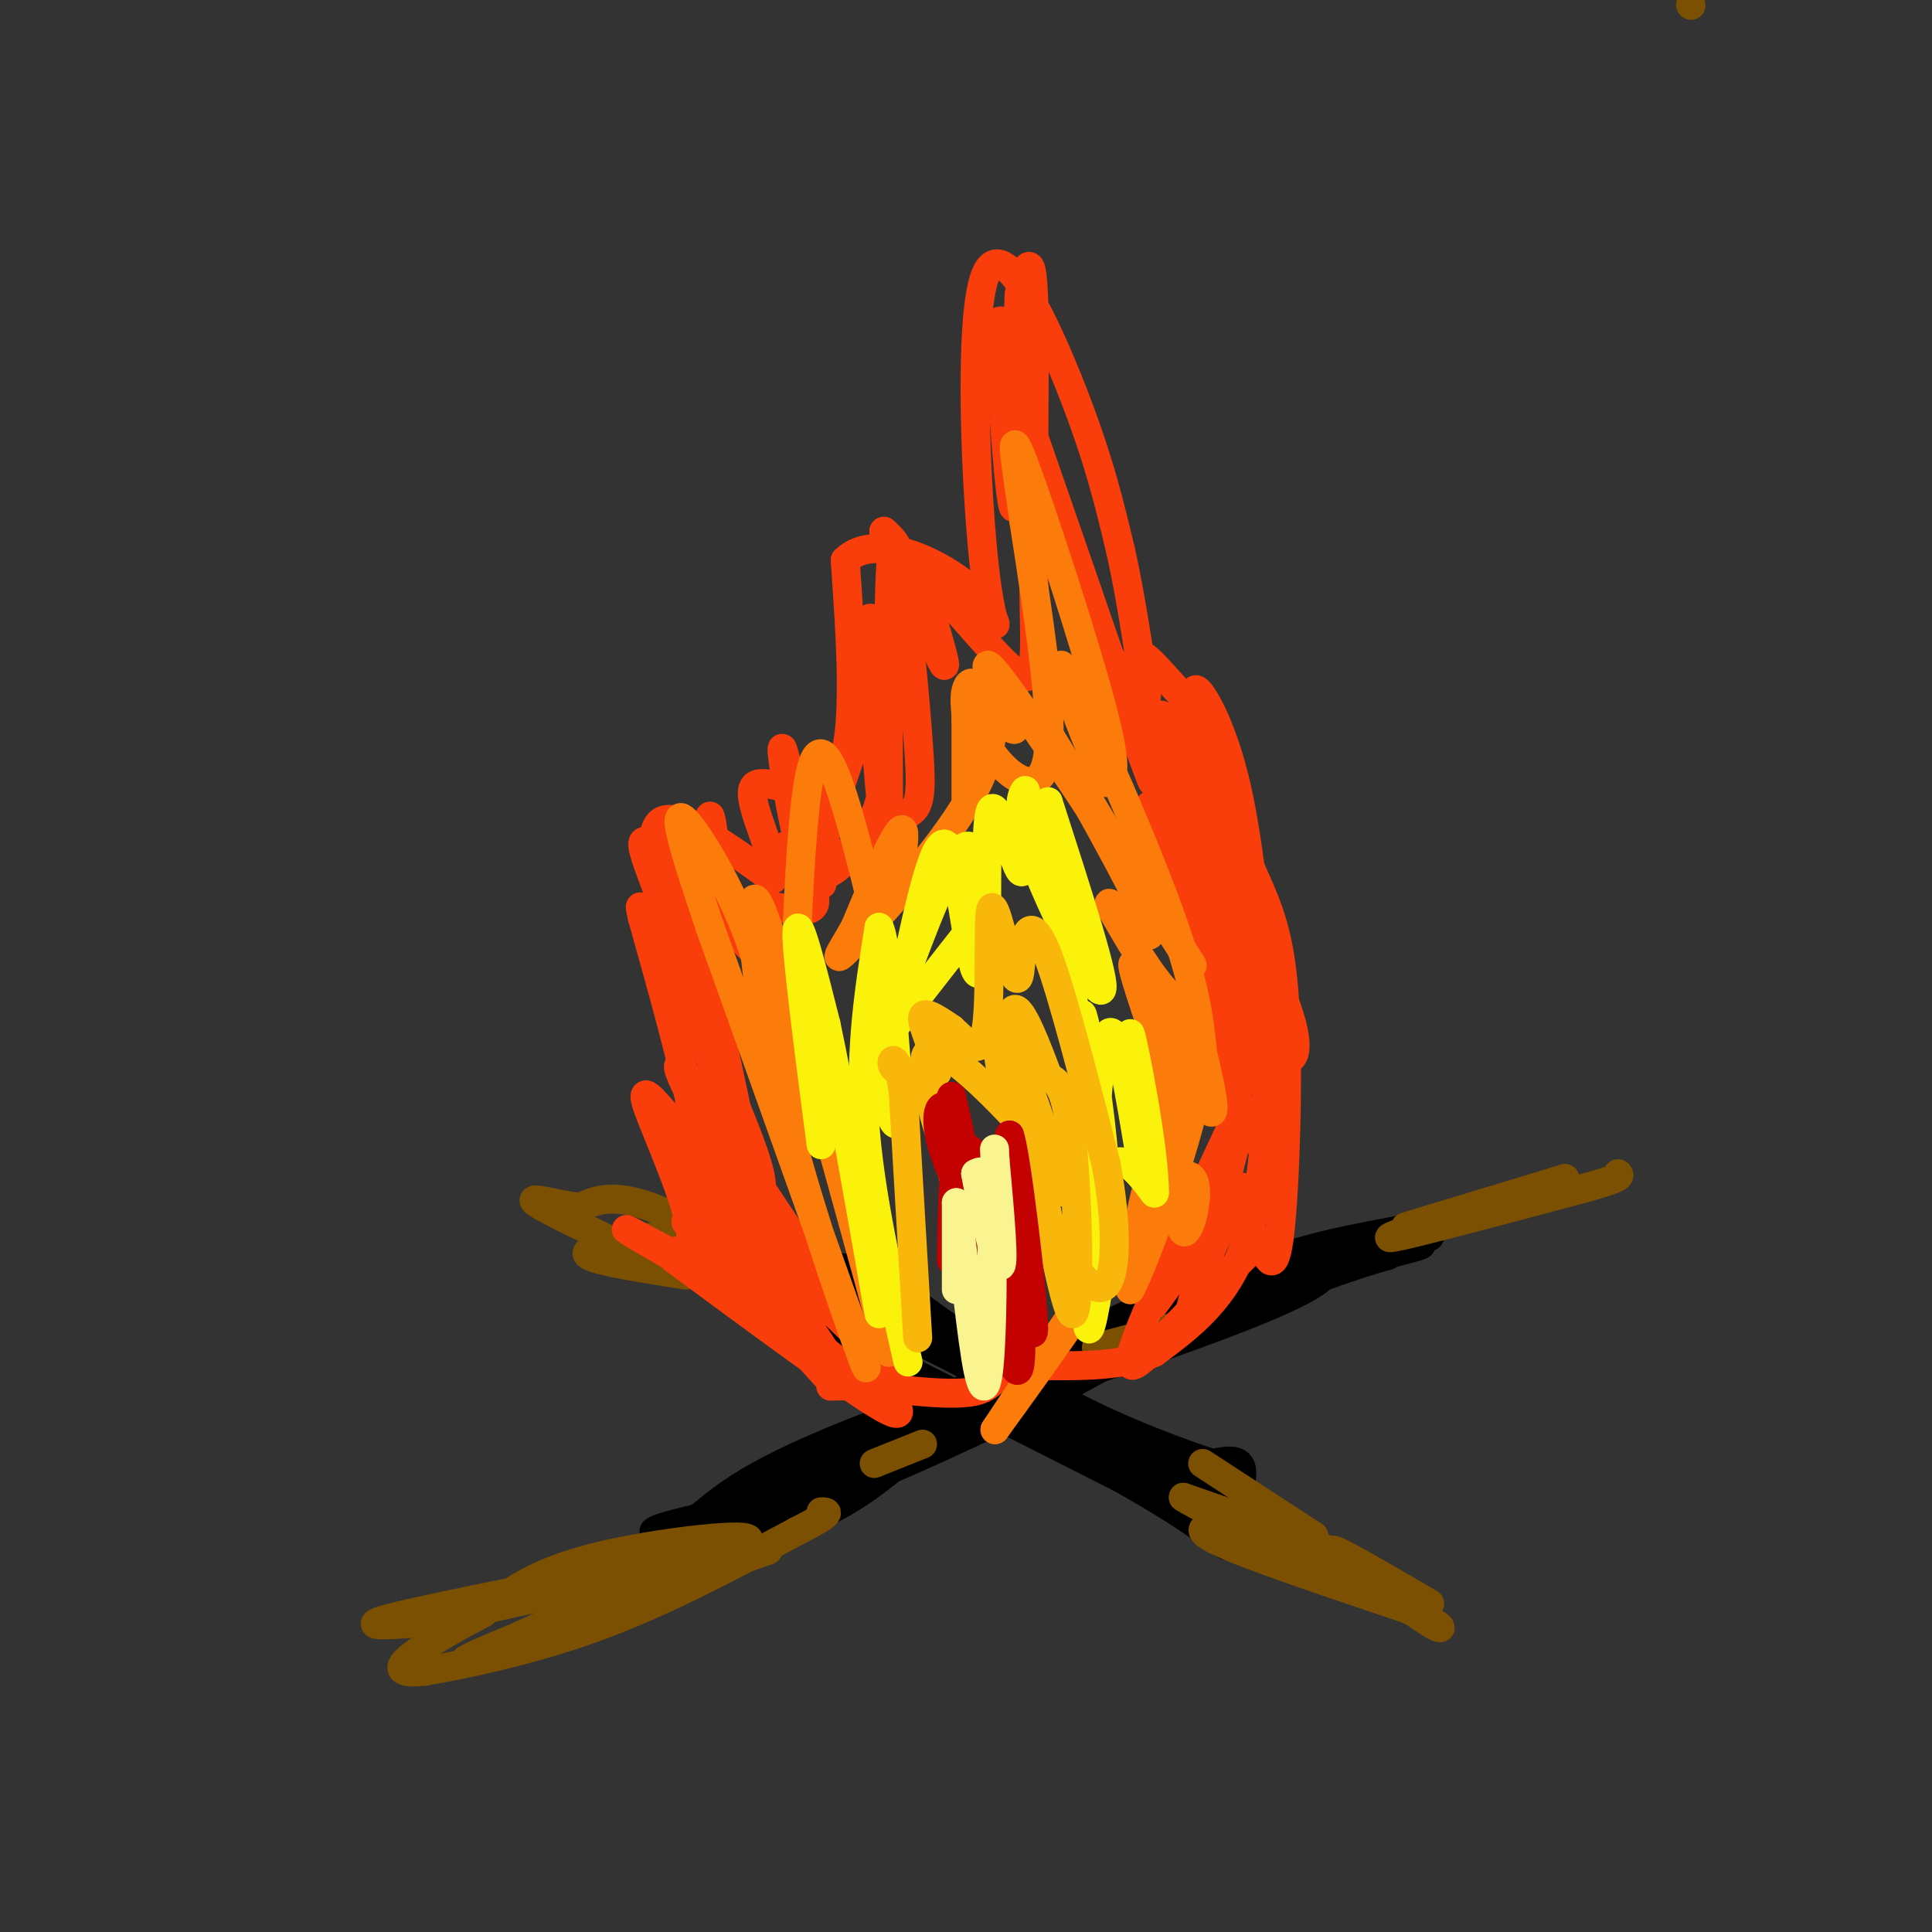 <svg viewBox='0 0 400 400' version='1.1' xmlns='http://www.w3.org/2000/svg' xmlns:xlink='http://www.w3.org/1999/xlink'><rect x="0" y="0" width="400" height="400" fill="#333333" stroke="none"/><g fill='none' stroke='rgb(0,0,0)' stroke-width='6' stroke-linecap='round' stroke-linejoin='round'><path d='M151,265c0.000,0.000 81.000,41.000 81,41'/><path d='M232,306c17.444,9.756 20.556,13.644 22,14c1.444,0.356 1.222,-2.822 1,-6'/><path d='M255,314c0.867,-3.111 2.533,-7.889 2,-10c-0.533,-2.111 -3.267,-1.556 -6,-1'/><path d='M251,303c-6.000,-1.933 -18.000,-6.267 -29,-12c-11.000,-5.733 -21.000,-12.867 -31,-20'/><path d='M191,271c-6.778,-4.756 -8.222,-6.644 -14,-8c-5.778,-1.356 -15.889,-2.178 -26,-3'/><path d='M151,260c-5.595,-2.583 -6.583,-7.542 9,0c15.583,7.542 47.738,27.583 65,37c17.262,9.417 19.631,8.208 22,7'/><path d='M247,304c8.571,4.512 19.000,12.292 4,5c-15.000,-7.292 -55.429,-29.655 -76,-40c-20.571,-10.345 -21.286,-8.673 -22,-7'/><path d='M153,262c3.378,1.400 22.822,8.400 42,18c19.178,9.600 38.089,21.800 57,34'/><path d='M252,314c10.667,5.667 8.833,2.833 7,0'/><path d='M157,307c0.000,0.000 0.100,0.100 0.1,0.1'/><path d='M157,307c0.000,0.000 99.000,-45.000 99,-45'/><path d='M256,262c7.609,-3.612 -22.868,9.856 -42,21c-19.132,11.144 -26.920,19.962 -36,26c-9.080,6.038 -19.451,9.297 -21,8c-1.549,-1.297 5.726,-7.148 13,-13'/><path d='M170,304c18.850,-7.855 59.475,-20.992 81,-29c21.525,-8.008 23.949,-10.887 23,-12c-0.949,-1.113 -5.271,-0.461 -15,4c-9.729,4.461 -24.864,12.730 -40,21'/><path d='M219,288c-15.631,7.762 -34.708,16.667 -42,19c-7.292,2.333 -2.798,-1.905 15,-10c17.798,-8.095 48.899,-20.048 80,-32'/><path d='M272,265c16.262,-6.000 16.917,-5.000 14,-5c-2.917,0.000 -9.405,-1.000 -29,7c-19.595,8.000 -52.298,25.000 -85,42'/><path d='M172,309c-18.143,8.179 -21.000,7.625 -15,5c6.000,-2.625 20.857,-7.321 37,-15c16.143,-7.679 33.571,-18.339 51,-29'/><path d='M245,270c18.378,-7.267 38.822,-10.933 46,-12c7.178,-1.067 1.089,0.467 -5,2'/><path d='M286,260c-21.178,6.711 -71.622,22.489 -100,33c-28.378,10.511 -34.689,15.756 -41,21'/><path d='M145,314c-9.356,4.022 -12.244,3.578 -7,2c5.244,-1.578 18.622,-4.289 32,-7'/><path d='M170,309c12.929,-4.298 29.250,-11.542 44,-20c14.750,-8.458 27.929,-18.131 40,-24c12.071,-5.869 23.036,-7.935 34,-10'/><path d='M288,255c7.000,-1.500 7.500,-0.250 8,1'/></g>
<g fill='none' stroke='rgb(124,80,2)' stroke-width='6' stroke-linecap='round' stroke-linejoin='round'><path d='M350,1c0.000,0.000 0.100,0.100 0.1,0.1'/><path d='M249,303c0.000,0.000 23.000,15.000 23,15'/><path d='M272,318c-0.667,1.167 -13.833,-3.417 -27,-8'/><path d='M245,310c4.226,2.833 28.292,13.917 35,16c6.708,2.083 -3.940,-4.833 -11,-8c-7.060,-3.167 -10.530,-2.583 -14,-2'/><path d='M255,316c-4.578,-0.267 -9.022,0.067 -3,3c6.022,2.933 22.511,8.467 39,14'/><path d='M291,333c8.067,3.511 8.733,5.289 5,3c-3.733,-2.289 -11.867,-8.644 -20,-15'/><path d='M276,321c0.000,-0.667 10.000,5.167 20,11'/><path d='M291,254c0.000,0.000 33.000,-10.000 33,-10'/><path d='M324,244c-4.644,1.556 -32.756,10.444 -36,12c-3.244,1.556 18.378,-4.222 40,-10'/><path d='M328,246c7.833,-2.167 7.417,-2.583 7,-3'/><path d='M159,321c0.000,0.000 -47.000,16.000 -47,16'/><path d='M112,337c-12.067,4.578 -18.733,8.022 -14,6c4.733,-2.022 20.867,-9.511 37,-17'/><path d='M135,326c11.583,-4.226 22.042,-6.292 10,-4c-12.042,2.292 -46.583,8.940 -60,12c-13.417,3.060 -5.708,2.530 2,2'/><path d='M87,336c16.607,-3.286 57.125,-12.500 66,-16c8.875,-3.500 -13.893,-1.286 -28,2c-14.107,3.286 -19.554,7.643 -25,12'/><path d='M100,334c-7.155,3.714 -12.542,7.000 -15,9c-2.458,2.000 -1.988,2.714 -1,3c0.988,0.286 2.494,0.143 4,0'/><path d='M88,346c6.533,-1.111 20.867,-3.889 35,-9c14.133,-5.111 28.067,-12.556 42,-20'/><path d='M165,317c7.833,-4.000 6.417,-4.000 5,-4'/><path d='M181,303c0.000,0.000 10.000,-4.000 10,-4'/><path d='M227,279c0.000,0.000 15.000,-4.000 15,-4'/><path d='M142,264c-9.000,-1.417 -18.000,-2.833 -20,-4c-2.000,-1.167 3.000,-2.083 8,-3'/><path d='M130,257c4.026,-0.959 10.089,-1.855 17,0c6.911,1.855 14.668,6.461 12,5c-2.668,-1.461 -15.762,-8.989 -24,-12c-8.238,-3.011 -11.619,-1.506 -15,0'/><path d='M120,250c-5.311,-0.711 -11.089,-2.489 -9,-1c2.089,1.489 12.044,6.244 22,11'/></g>
<g fill='none' stroke='rgb(249,61,11)' stroke-width='6' stroke-linecap='round' stroke-linejoin='round'><path d='M182,286c3.500,4.583 7.000,9.167 0,5c-7.000,-4.167 -24.500,-17.083 -42,-30'/><path d='M140,261c-5.216,-4.107 2.743,0.626 3,-5c0.257,-5.626 -7.189,-21.611 -9,-27c-1.811,-5.389 2.012,-0.182 5,3c2.988,3.182 5.139,4.338 4,-3c-1.139,-7.338 -5.570,-23.169 -10,-39'/><path d='M133,190c-1.289,-5.453 0.490,0.415 2,3c1.510,2.585 2.753,1.888 2,-4c-0.753,-5.888 -3.501,-16.968 0,-19c3.501,-2.032 13.250,4.984 23,12'/><path d='M160,182c1.667,-2.857 -5.667,-16.000 -4,-19c1.667,-3.000 12.333,4.143 17,-2c4.667,-6.143 3.333,-25.571 2,-45'/><path d='M175,116c6.235,-6.215 20.823,0.749 27,7c6.177,6.251 3.944,11.789 2,-4c-1.944,-15.789 -3.600,-52.905 0,-62c3.600,-9.095 12.457,9.830 18,24c5.543,14.170 7.771,23.585 10,33'/><path d='M232,114c2.667,11.889 4.333,25.111 5,29c0.667,3.889 0.333,-1.556 0,-7'/><path d='M237,136c2.026,1.246 7.089,7.860 9,9c1.911,1.140 0.668,-3.193 2,-2c1.332,1.193 5.238,7.912 8,20c2.762,12.088 4.381,29.544 6,47'/><path d='M262,210c0.889,16.733 0.111,35.067 -4,47c-4.111,11.933 -11.556,17.467 -19,23'/><path d='M239,280c-8.714,3.929 -21.000,2.250 -27,3c-6.000,0.750 -5.714,3.929 -10,5c-4.286,1.071 -13.143,0.036 -22,-1'/><path d='M180,287c-5.371,-0.147 -7.798,-0.015 -8,0c-0.202,0.015 1.822,-0.089 3,-1c1.178,-0.911 1.509,-2.630 -8,-9c-9.509,-6.370 -28.860,-17.391 -35,-21c-6.140,-3.609 0.930,0.196 8,4'/><path d='M140,260c7.512,5.488 22.292,17.208 22,13c-0.292,-4.208 -15.655,-24.345 -20,-31c-4.345,-6.655 2.327,0.173 9,7'/><path d='M151,249c-3.143,-4.714 -15.500,-20.000 -14,-19c1.500,1.000 16.857,18.286 20,17c3.143,-1.286 -5.929,-21.143 -15,-41'/><path d='M142,206c-1.262,-3.143 3.083,9.500 4,9c0.917,-0.500 -1.595,-14.143 -2,-24c-0.405,-9.857 1.298,-15.929 3,-22'/><path d='M147,169c0.964,1.952 1.875,17.833 0,20c-1.875,2.167 -6.536,-9.381 -7,-9c-0.464,0.381 3.268,12.690 7,25'/><path d='M147,205c3.311,13.800 8.089,35.800 7,35c-1.089,-0.800 -8.044,-24.400 -15,-48'/><path d='M139,192c-4.536,-12.702 -8.375,-20.458 -4,-17c4.375,3.458 16.964,18.131 22,23c5.036,4.869 2.518,-0.065 0,-5'/><path d='M157,193c-1.286,-2.345 -4.500,-5.708 -2,-6c2.500,-0.292 10.714,2.488 13,1c2.286,-1.488 -1.357,-7.244 -5,-13'/><path d='M163,175c1.000,0.200 6.000,7.200 7,8c1.000,0.800 -2.000,-4.600 -5,-10'/><path d='M165,173c-1.726,-6.881 -3.542,-19.083 -3,-18c0.542,1.083 3.440,15.452 8,20c4.560,4.548 10.780,-0.726 17,-6'/><path d='M187,169c3.595,-1.690 4.083,-2.917 3,-17c-1.083,-14.083 -3.738,-41.024 -5,-39c-1.262,2.024 -1.131,33.012 -1,64'/><path d='M184,177c-1.274,-1.881 -3.958,-38.583 -4,-47c-0.042,-8.417 2.560,11.452 3,23c0.440,11.548 -1.280,14.774 -3,18'/><path d='M180,171c-3.643,6.774 -11.250,14.708 -10,6c1.250,-8.708 11.357,-34.060 15,-48c3.643,-13.940 0.821,-16.470 -2,-19'/><path d='M183,110c2.578,3.889 10.022,23.111 12,27c1.978,3.889 -1.511,-7.556 -5,-19'/><path d='M190,118c3.523,2.123 14.831,16.930 20,21c5.169,4.070 4.199,-2.596 4,-20c-0.199,-17.404 0.372,-45.544 0,-57c-0.372,-11.456 -1.686,-6.228 -3,-1'/><path d='M211,61c-0.488,11.881 -0.208,42.083 -1,44c-0.792,1.917 -2.655,-24.452 -3,-34c-0.345,-9.548 0.827,-2.274 2,5'/><path d='M209,76c6.933,19.844 23.267,66.956 28,81c4.733,14.044 -2.133,-4.978 -9,-24'/><path d='M228,133c4.155,6.370 19.041,34.295 24,41c4.959,6.705 -0.011,-7.810 -4,-16c-3.989,-8.190 -6.997,-10.054 -8,-10c-1.003,0.054 -0.002,2.027 1,4'/><path d='M241,152c3.298,6.000 11.042,19.000 16,38c4.958,19.000 7.131,44.000 5,47c-2.131,3.000 -8.565,-16.000 -15,-35'/><path d='M247,202c-5.440,-16.726 -11.542,-41.042 -8,-34c3.542,7.042 16.726,45.440 20,54c3.274,8.560 -3.363,-12.720 -10,-34'/><path d='M249,188c-5.381,-14.638 -13.834,-34.233 -10,-30c3.834,4.233 19.955,32.293 26,47c6.045,14.707 2.013,16.059 -1,13c-3.013,-3.059 -5.006,-10.530 -7,-18'/><path d='M257,200c-4.378,-15.511 -11.822,-45.289 -12,-51c-0.178,-5.711 6.911,12.644 14,31'/><path d='M259,180c3.762,8.357 6.167,13.750 7,28c0.833,14.250 0.095,37.357 -1,47c-1.095,9.643 -2.548,5.821 -4,2'/><path d='M261,257c-4.238,3.905 -12.833,12.667 -19,19c-6.167,6.333 -9.905,10.238 -7,2c2.905,-8.238 12.452,-28.619 22,-49'/><path d='M257,229c1.022,1.756 -7.422,30.644 -10,40c-2.578,9.356 0.711,-0.822 4,-11'/><path d='M251,258c2.756,-5.444 7.644,-13.556 6,-12c-1.644,1.556 -9.822,12.778 -18,24'/><path d='M142,253c0.000,0.000 30.000,33.000 30,33'/><path d='M172,286c4.595,3.524 1.083,-4.167 -8,-16c-9.083,-11.833 -23.738,-27.810 -22,-27c1.738,0.810 19.869,18.405 38,36'/><path d='M180,279c8.178,8.978 9.622,13.422 2,3c-7.622,-10.422 -24.311,-35.711 -41,-61'/><path d='M141,221c-3.333,-3.167 8.833,19.417 21,42'/></g>
<g fill='none' stroke='rgb(251,123,11)' stroke-width='6' stroke-linecap='round' stroke-linejoin='round'><path d='M184,280c-9.667,-35.250 -19.333,-70.500 -24,-85c-4.667,-14.500 -4.333,-8.250 -4,-2'/><path d='M156,193c0.202,6.750 2.708,24.625 9,47c6.292,22.375 16.369,49.250 14,42c-2.369,-7.250 -17.185,-48.625 -32,-90'/><path d='M147,192c-6.774,-19.952 -7.708,-24.833 -5,-22c2.708,2.833 9.060,13.381 13,24c3.940,10.619 5.470,21.310 7,32'/><path d='M162,226c1.452,9.869 1.583,18.542 2,2c0.417,-16.542 1.119,-58.298 4,-69c2.881,-10.702 7.940,9.649 13,30'/><path d='M181,189c3.800,0.000 6.800,-15.000 6,-17c-0.800,-2.000 -5.400,9.000 -10,20'/><path d='M177,192c-3.035,5.395 -5.623,8.882 0,3c5.623,-5.882 19.456,-21.133 25,-32c5.544,-10.867 2.800,-17.349 1,-20c-1.800,-2.651 -2.657,-1.472 -3,0c-0.343,1.472 -0.171,3.236 0,5'/><path d='M200,148c0.000,5.533 0.000,16.867 0,18c0.000,1.133 0.000,-7.933 0,-17'/><path d='M200,149c0.929,-1.048 3.250,4.833 7,9c3.750,4.167 8.929,6.619 10,-2c1.071,-8.619 -1.964,-28.310 -5,-48'/><path d='M212,108c-1.714,-12.929 -3.500,-21.250 0,-12c3.500,9.250 12.286,36.071 16,50c3.714,13.929 2.357,14.964 1,16'/><path d='M229,162c-3.036,-5.429 -11.125,-27.000 -9,-24c2.125,3.000 14.464,30.571 21,48c6.536,17.429 7.268,24.714 8,32'/><path d='M249,218c2.155,9.155 3.542,16.042 0,10c-3.542,-6.042 -12.012,-25.012 -14,-28c-1.988,-2.988 2.506,10.006 7,23'/><path d='M242,223c1.369,12.071 1.292,30.750 3,32c1.708,1.250 5.202,-14.929 -1,-11c-6.202,3.929 -22.101,27.964 -38,52'/><path d='M206,296c0.952,-1.298 22.333,-30.542 31,-45c8.667,-14.458 4.619,-14.131 2,-9c-2.619,5.131 -3.810,15.065 -5,25'/><path d='M234,267c2.607,-4.714 11.625,-29.000 14,-42c2.375,-13.000 -1.893,-14.714 -6,-19c-4.107,-4.286 -8.054,-11.143 -12,-18'/><path d='M230,188c-1.429,-2.510 0.998,0.214 4,3c3.002,2.786 6.577,5.635 2,-4c-4.577,-9.635 -17.308,-31.753 -19,-35c-1.692,-3.247 7.654,12.376 17,28'/><path d='M234,180c7.274,11.488 16.958,26.208 11,17c-5.958,-9.208 -27.560,-42.345 -36,-54c-8.440,-11.655 -3.720,-1.827 1,8'/><path d='M210,151c-0.956,0.178 -3.844,-3.378 -5,-4c-1.156,-0.622 -0.578,1.689 0,4'/></g>
<g fill='none' stroke='rgb(251,242,11)' stroke-width='6' stroke-linecap='round' stroke-linejoin='round'><path d='M188,282c-4.000,-17.500 -8.000,-35.000 -9,-50c-1.000,-15.000 1.000,-27.500 3,-40'/><path d='M182,192c1.549,2.389 3.920,28.362 4,37c0.080,8.638 -2.132,-0.059 -4,-4c-1.868,-3.941 -3.391,-3.126 0,-8c3.391,-4.874 11.695,-15.437 20,-26'/><path d='M202,191c3.345,0.119 1.708,13.417 0,10c-1.708,-3.417 -3.488,-23.548 -6,-26c-2.512,-2.452 -5.756,12.774 -9,28'/><path d='M187,203c1.044,-2.533 8.156,-22.867 12,-27c3.844,-4.133 4.422,7.933 5,20'/><path d='M204,196c0.655,-4.107 -0.208,-24.375 1,-28c1.208,-3.625 4.488,9.393 6,12c1.512,2.607 1.256,-5.196 1,-13'/><path d='M212,167c0.292,-2.984 0.522,-3.944 0,-3c-0.522,0.944 -1.794,3.793 2,14c3.794,10.207 12.656,27.774 14,27c1.344,-0.774 -4.828,-19.887 -11,-39'/><path d='M217,166c1.178,15.178 9.622,72.622 12,87c2.378,14.378 -1.311,-14.311 -5,-43'/><path d='M224,210c0.633,0.330 4.716,22.656 5,38c0.284,15.344 -3.231,23.708 -4,20c-0.769,-3.708 1.209,-19.488 4,-25c2.791,-5.512 6.396,-0.756 10,4'/><path d='M239,247c0.155,-8.548 -4.458,-31.917 -5,-33c-0.542,-1.083 2.988,20.119 4,28c1.012,7.881 -0.494,2.440 -2,-3'/><path d='M236,239c-1.619,-9.179 -4.667,-30.625 -7,-24c-2.333,6.625 -3.952,41.321 -4,54c-0.048,12.679 1.476,3.339 3,-6'/><path d='M170,237c-2.583,-19.917 -5.167,-39.833 -5,-44c0.167,-4.167 3.083,7.417 6,19'/><path d='M171,212c2.833,13.167 6.917,36.583 11,60'/></g>
<g fill='none' stroke='rgb(249,183,11)' stroke-width='6' stroke-linecap='round' stroke-linejoin='round'><path d='M190,277c0.000,0.000 -3.000,-51.000 -3,-51'/><path d='M187,226c-1.311,-9.089 -3.089,-6.311 -2,-5c1.089,1.311 5.044,1.156 9,1'/><path d='M194,222c0.467,-2.378 -2.867,-8.822 -3,-11c-0.133,-2.178 2.933,-0.089 6,2'/><path d='M197,213c2.500,2.155 5.750,6.542 7,1c1.250,-5.542 0.500,-21.012 1,-25c0.500,-3.988 2.250,3.506 4,11'/><path d='M209,200c1.053,2.490 1.684,3.214 2,2c0.316,-1.214 0.316,-4.365 1,-7c0.684,-2.635 2.053,-4.753 5,3c2.947,7.753 7.474,25.376 12,43'/><path d='M229,241c2.344,12.598 2.206,22.593 0,25c-2.206,2.407 -6.478,-2.775 -10,-9c-3.522,-6.225 -6.292,-13.493 -7,-17c-0.708,-3.507 0.646,-3.254 2,-3'/><path d='M214,237c2.060,9.369 6.208,34.292 8,35c1.792,0.708 1.226,-22.798 0,-35c-1.226,-12.202 -3.113,-13.101 -5,-14'/><path d='M217,223c-2.289,-6.178 -5.511,-14.622 -7,-14c-1.489,0.622 -1.244,10.311 -1,20'/><path d='M209,229c-1.345,-2.929 -4.208,-20.250 -2,-18c2.208,2.250 9.488,24.071 12,32c2.512,7.929 0.256,1.964 -2,-4'/><path d='M217,239c-6.560,-7.548 -21.958,-24.417 -25,-21c-3.042,3.417 6.274,27.119 10,40c3.726,12.881 1.863,14.940 0,17'/><path d='M202,275c0.333,3.833 1.167,4.917 2,6'/></g>
<g fill='none' stroke='rgb(195,1,1)' stroke-width='6' stroke-linecap='round' stroke-linejoin='round'><path d='M204,268c0.000,0.000 -7.000,-30.000 -7,-30'/><path d='M197,238c0.417,4.345 4.958,30.208 7,37c2.042,6.792 1.583,-5.488 0,-16c-1.583,-10.512 -4.292,-19.256 -7,-28'/><path d='M197,231c-2.131,-4.238 -3.958,-0.833 -2,6c1.958,6.833 7.702,17.095 10,24c2.298,6.905 1.149,10.452 0,14'/><path d='M205,275c1.048,1.238 3.667,-2.667 2,-10c-1.667,-7.333 -7.619,-18.095 -10,-25c-2.381,-6.905 -1.190,-9.952 0,-13'/><path d='M197,227c2.933,12.556 10.267,50.444 13,56c2.733,5.556 0.867,-21.222 -1,-48'/><path d='M209,235c1.298,2.952 5.042,34.333 5,40c-0.042,5.667 -3.869,-14.381 -7,-25c-3.131,-10.619 -5.565,-11.810 -8,-13'/><path d='M199,237c-1.667,1.833 -1.833,12.917 -2,24'/></g>
<g fill='none' stroke='rgb(249,244,144)' stroke-width='6' stroke-linecap='round' stroke-linejoin='round'><path d='M198,267c0.000,0.000 0.000,-18.000 0,-18'/><path d='M198,249c0.734,4.048 2.568,23.167 4,32c1.432,8.833 2.463,7.378 3,-1c0.537,-8.378 0.582,-23.679 0,-31c-0.582,-7.321 -1.791,-6.660 -3,-6'/><path d='M202,243c0.689,4.267 3.911,17.933 5,19c1.089,1.067 0.044,-10.467 -1,-22'/><path d='M206,240c-0.167,-3.667 -0.083,-1.833 0,0'/></g>
</svg>